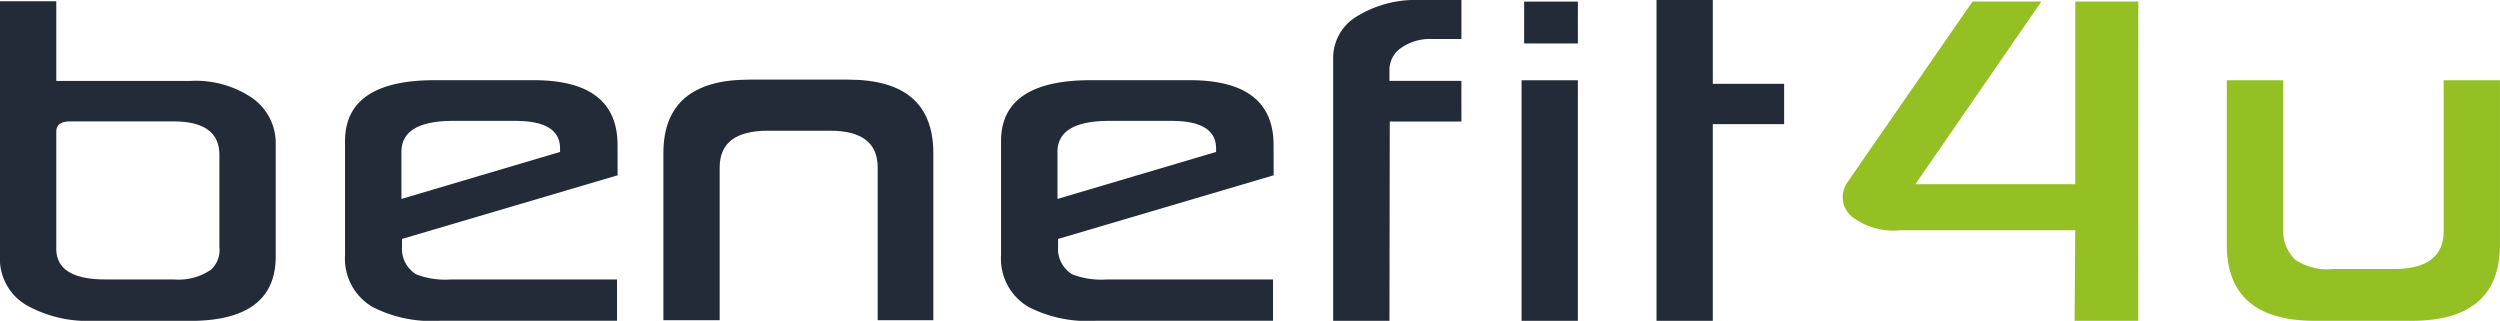 <svg xmlns="http://www.w3.org/2000/svg" width="99.896" height="12.819" viewBox="0 0 99.896 12.819"><defs><style>.a{fill:#222b37;}.b{fill:#94c023;}</style></defs><g transform="translate(-165.836 -576.013)"><path class="a" d="M168.085,576.157v3.182h5.368a4.007,4.007,0,0,1,2.486.7,2.2,2.2,0,0,1,.914,1.834v4.486q0,2.569-3.425,2.569h-3.949a4.993,4.993,0,0,1-2.582-.626,2.143,2.143,0,0,1-1.061-1.994V576.157Zm6.518,9.8V582.3q0-1.342-1.828-1.342h-4.141q-.549,0-.549.409v4.678q0,1.227,1.968,1.227h2.722a2.307,2.307,0,0,0,1.482-.383A1.051,1.051,0,0,0,174.6,585.96Z" transform="translate(0 -0.093)"/><path class="a" d="M215.424,588.812l-8.614,2.543v.32a1.186,1.186,0,0,0,.575,1.1,3.238,3.238,0,0,0,1.368.2H215.4v1.649h-7.068a5.165,5.165,0,0,1-2.7-.55,2.23,2.23,0,0,1-1.1-2.071v-4.55q0-2.441,3.591-2.441h3.949q3.349,0,3.349,2.594Zm-2.3-.933v-.141q0-1.1-1.789-1.1h-2.479q-2.071,0-2.07,1.24v1.879Z" transform="translate(-24.909 -5.795)"/><path class="a" d="M248.785,594.555v-6.1q0-1.47-1.892-1.47h-2.505q-1.917,0-1.917,1.47v6.1h-2.249v-6.672q0-2.939,3.425-2.94h3.962q3.4,0,3.4,2.94v6.672Z" transform="translate(-47.878 -5.748)"/><path class="a" d="M288.985,588.812l-8.614,2.543v.32a1.186,1.186,0,0,0,.575,1.1,3.239,3.239,0,0,0,1.368.2h6.646v1.649h-7.068a5.165,5.165,0,0,1-2.7-.55,2.23,2.23,0,0,1-1.1-2.071v-4.55q0-2.441,3.592-2.441h3.949q3.349,0,3.349,2.594Zm-2.3-.933v-.141q0-1.1-1.789-1.1h-2.479q-2.071,0-2.07,1.24v1.879Z" transform="translate(-72.256 -5.795)"/><path class="a" d="M320.45,580.87h-2.863l-.012,7.963h-2.25V578.339a1.931,1.931,0,0,1,.984-1.693,4.474,4.474,0,0,1,2.467-.633h1.674v1.559h-1.176a2,2,0,0,0-1.227.351,1.066,1.066,0,0,0-.473.888v.434h2.875Z" transform="translate(-96.218)"/><path class="a" d="M338.7,588.948h-2.25v-9.611h2.25Zm0-12.755v1.674h-2.147v-1.674Z" transform="translate(-109.815 -0.116)"/><path class="a" d="M356.685,580.972h-2.85v7.86h-2.249V576.013h2.249v3.349h2.85Z" transform="translate(-119.558)"/><path class="b" d="M384.27,588.948h-2.544l.026-3.617h-6.991a2.75,2.75,0,0,1-1.956-.562,1.024,1.024,0,0,1-.14-1.38l4.984-7.2H380.4l-5.036,7.3h6.39v-7.3h2.518Z" transform="translate(-132.993 -0.116)"/><path class="b" d="M417.784,585.016v5.969a1.6,1.6,0,0,0,.5,1.214,2.342,2.342,0,0,0,1.521.358h2.4q1.994,0,1.994-1.521v-6.02h2.249v6.569q0,3.041-3.528,3.042h-3.86q-3.528,0-3.527-3.042v-6.569Z" transform="translate(-160.718 -5.795)"/></g></svg>